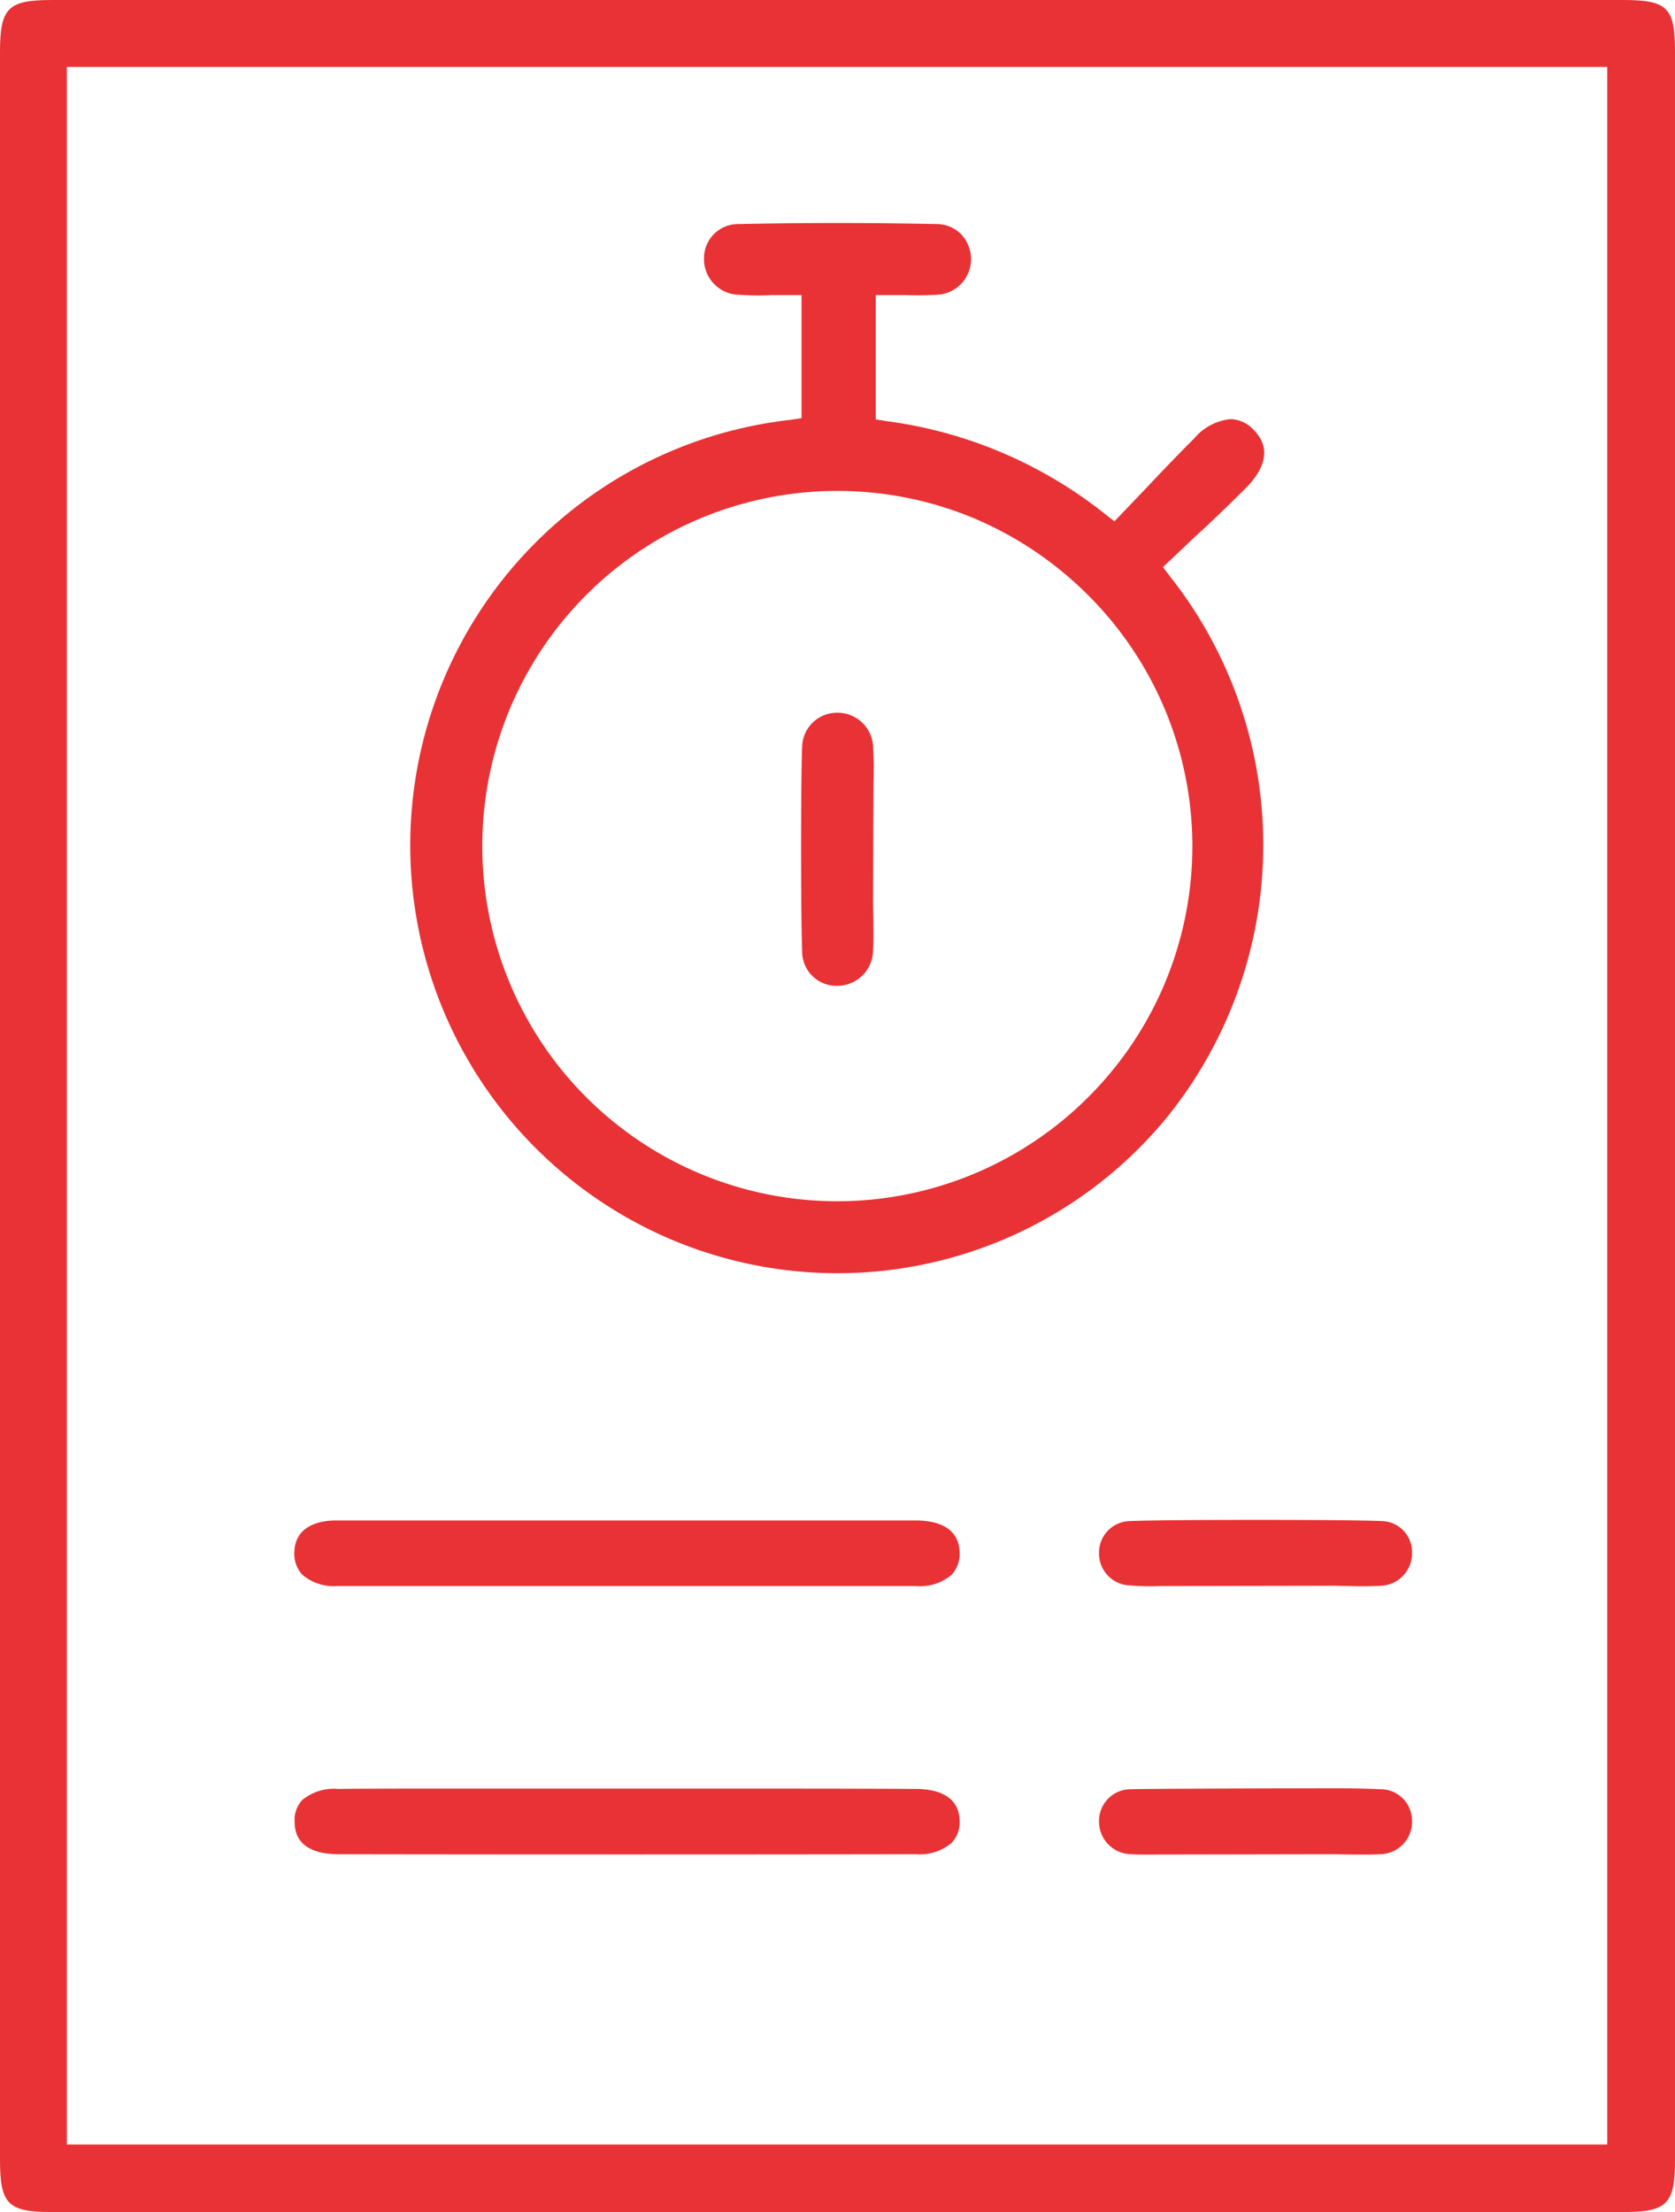 <svg xmlns="http://www.w3.org/2000/svg" xmlns:xlink="http://www.w3.org/1999/xlink" id="Group_41978" data-name="Group 41978" width="52.87" height="69.79" viewBox="0 0 52.87 69.79"><defs><clipPath id="clip-path"><rect id="Rectangle_39933" data-name="Rectangle 39933" width="52.87" height="69.79" transform="translate(0 0)" fill="none"></rect></clipPath></defs><g id="Group_41977" data-name="Group 41977" clip-path="url(#clip-path)"><path id="Path_29307" data-name="Path 29307" d="M51.21,0H1.65C.25,0,0,.24,0,1.65V68.14c0,1.41.25,1.65,1.65,1.65H51.21c1.41,0,1.66-.24,1.66-1.65V1.65C52.87.23,52.64,0,51.21,0m-.48,67.66H2.11V2.11H50.73Z" fill="#e93235"></path><path id="Path_29308" data-name="Path 29308" d="M36.707,17.893l1.005-.951c.547-.5,1.072-1.006,1.586-1.52.492-.481.929-1.2.273-1.859a1.019,1.019,0,0,0-.733-.339,1.721,1.721,0,0,0-1.137.6c-.524.525-1.049,1.071-1.563,1.618l-.962,1.006-.295-.23a14.014,14.014,0,0,0-6.888-2.93l-.35-.055V9.311h.93c.338.01.656.01.962-.011A1.123,1.123,0,0,0,30.65,8.206a1.153,1.153,0,0,0-.306-.809,1.083,1.083,0,0,0-.787-.328c-2.056-.043-4.166-.043-6.254,0a1.077,1.077,0,0,0-1.082,1.083A1.126,1.126,0,0,0,23.336,9.3a8.13,8.13,0,0,0,1.016.011H25.3v3.881l-.35.054a13.507,13.507,0,0,0-3.586,25.933A13.457,13.457,0,0,0,36.794,35.3a13.666,13.666,0,0,0,.131-17.121ZM34.356,34.609A11.216,11.216,0,0,1,26.441,37.9H26.43a11.206,11.206,0,1,1,4.285-21.56,11.3,11.3,0,0,1,3.63,2.438,11.178,11.178,0,0,1,.011,15.831" fill="#e93235"></path><path id="Path_29309" data-name="Path 29309" d="M30.29,49a.963.963,0,0,1-.25.68,1.522,1.522,0,0,1-1.12.36H10.64a1.529,1.529,0,0,1-1.1-.36.969.969,0,0,1-.25-.7c.02-.87.84-1.01,1.32-1.01H28.89c.63,0,1.39.18,1.4,1.03" fill="#e93235"></path><path id="Path_29310" data-name="Path 29310" d="M30.29,57.46a.935.935,0,0,1-.26.69,1.565,1.565,0,0,1-1.12.35c-5.41.01-12.81.01-18.22,0-.63,0-1.39-.17-1.39-1.02a.924.924,0,0,1,.24-.69,1.576,1.576,0,0,1,1.13-.35c1.05-.01,2.11-.01,3.17-.01h9.15c1.97,0,3.93,0,5.9.01.63,0,1.39.18,1.4,1.02" fill="#e93235"></path><path id="Path_29311" data-name="Path 29311" d="M44.57,49.01a1.022,1.022,0,0,1-.98,1.02c-.33.02-.67.02-1,.01l-.47-.01H42.1l-5.46.01a7.975,7.975,0,0,1-.98-.02A1.007,1.007,0,0,1,34.69,49a.993.993,0,0,1,.97-1.01c1.02-.05,7.01-.05,7.96,0a.978.978,0,0,1,.95,1.02" fill="#e93235"></path><path id="Path_29312" data-name="Path 29312" d="M44.57,57.44a1.023,1.023,0,0,1-1.01,1.06c-.33.02-.67.01-1,.01l-.47-.01-5.45.01c-.31,0-.62.01-.94-.01a1.029,1.029,0,0,1-1.01-1.06,1,1,0,0,1,1-.99c.49-.02,5.97-.03,6.45-.03s.96.01,1.43.03a.994.994,0,0,1,1,.99" fill="#e93235"></path><path id="Path_29313" data-name="Path 29313" d="M27.556,28.5l.011.492c0,.339.011.678-.011,1.017a1.128,1.128,0,0,1-1.1,1.093,1.084,1.084,0,0,1-1.137-1.115c-.044-1.093-.044-5.423,0-6.429a1.1,1.1,0,0,1,1.093-1.071h.033a1.122,1.122,0,0,1,1.115,1.126c.022.361.022.733.011,1.093Z" fill="#e93235"></path></g></svg>